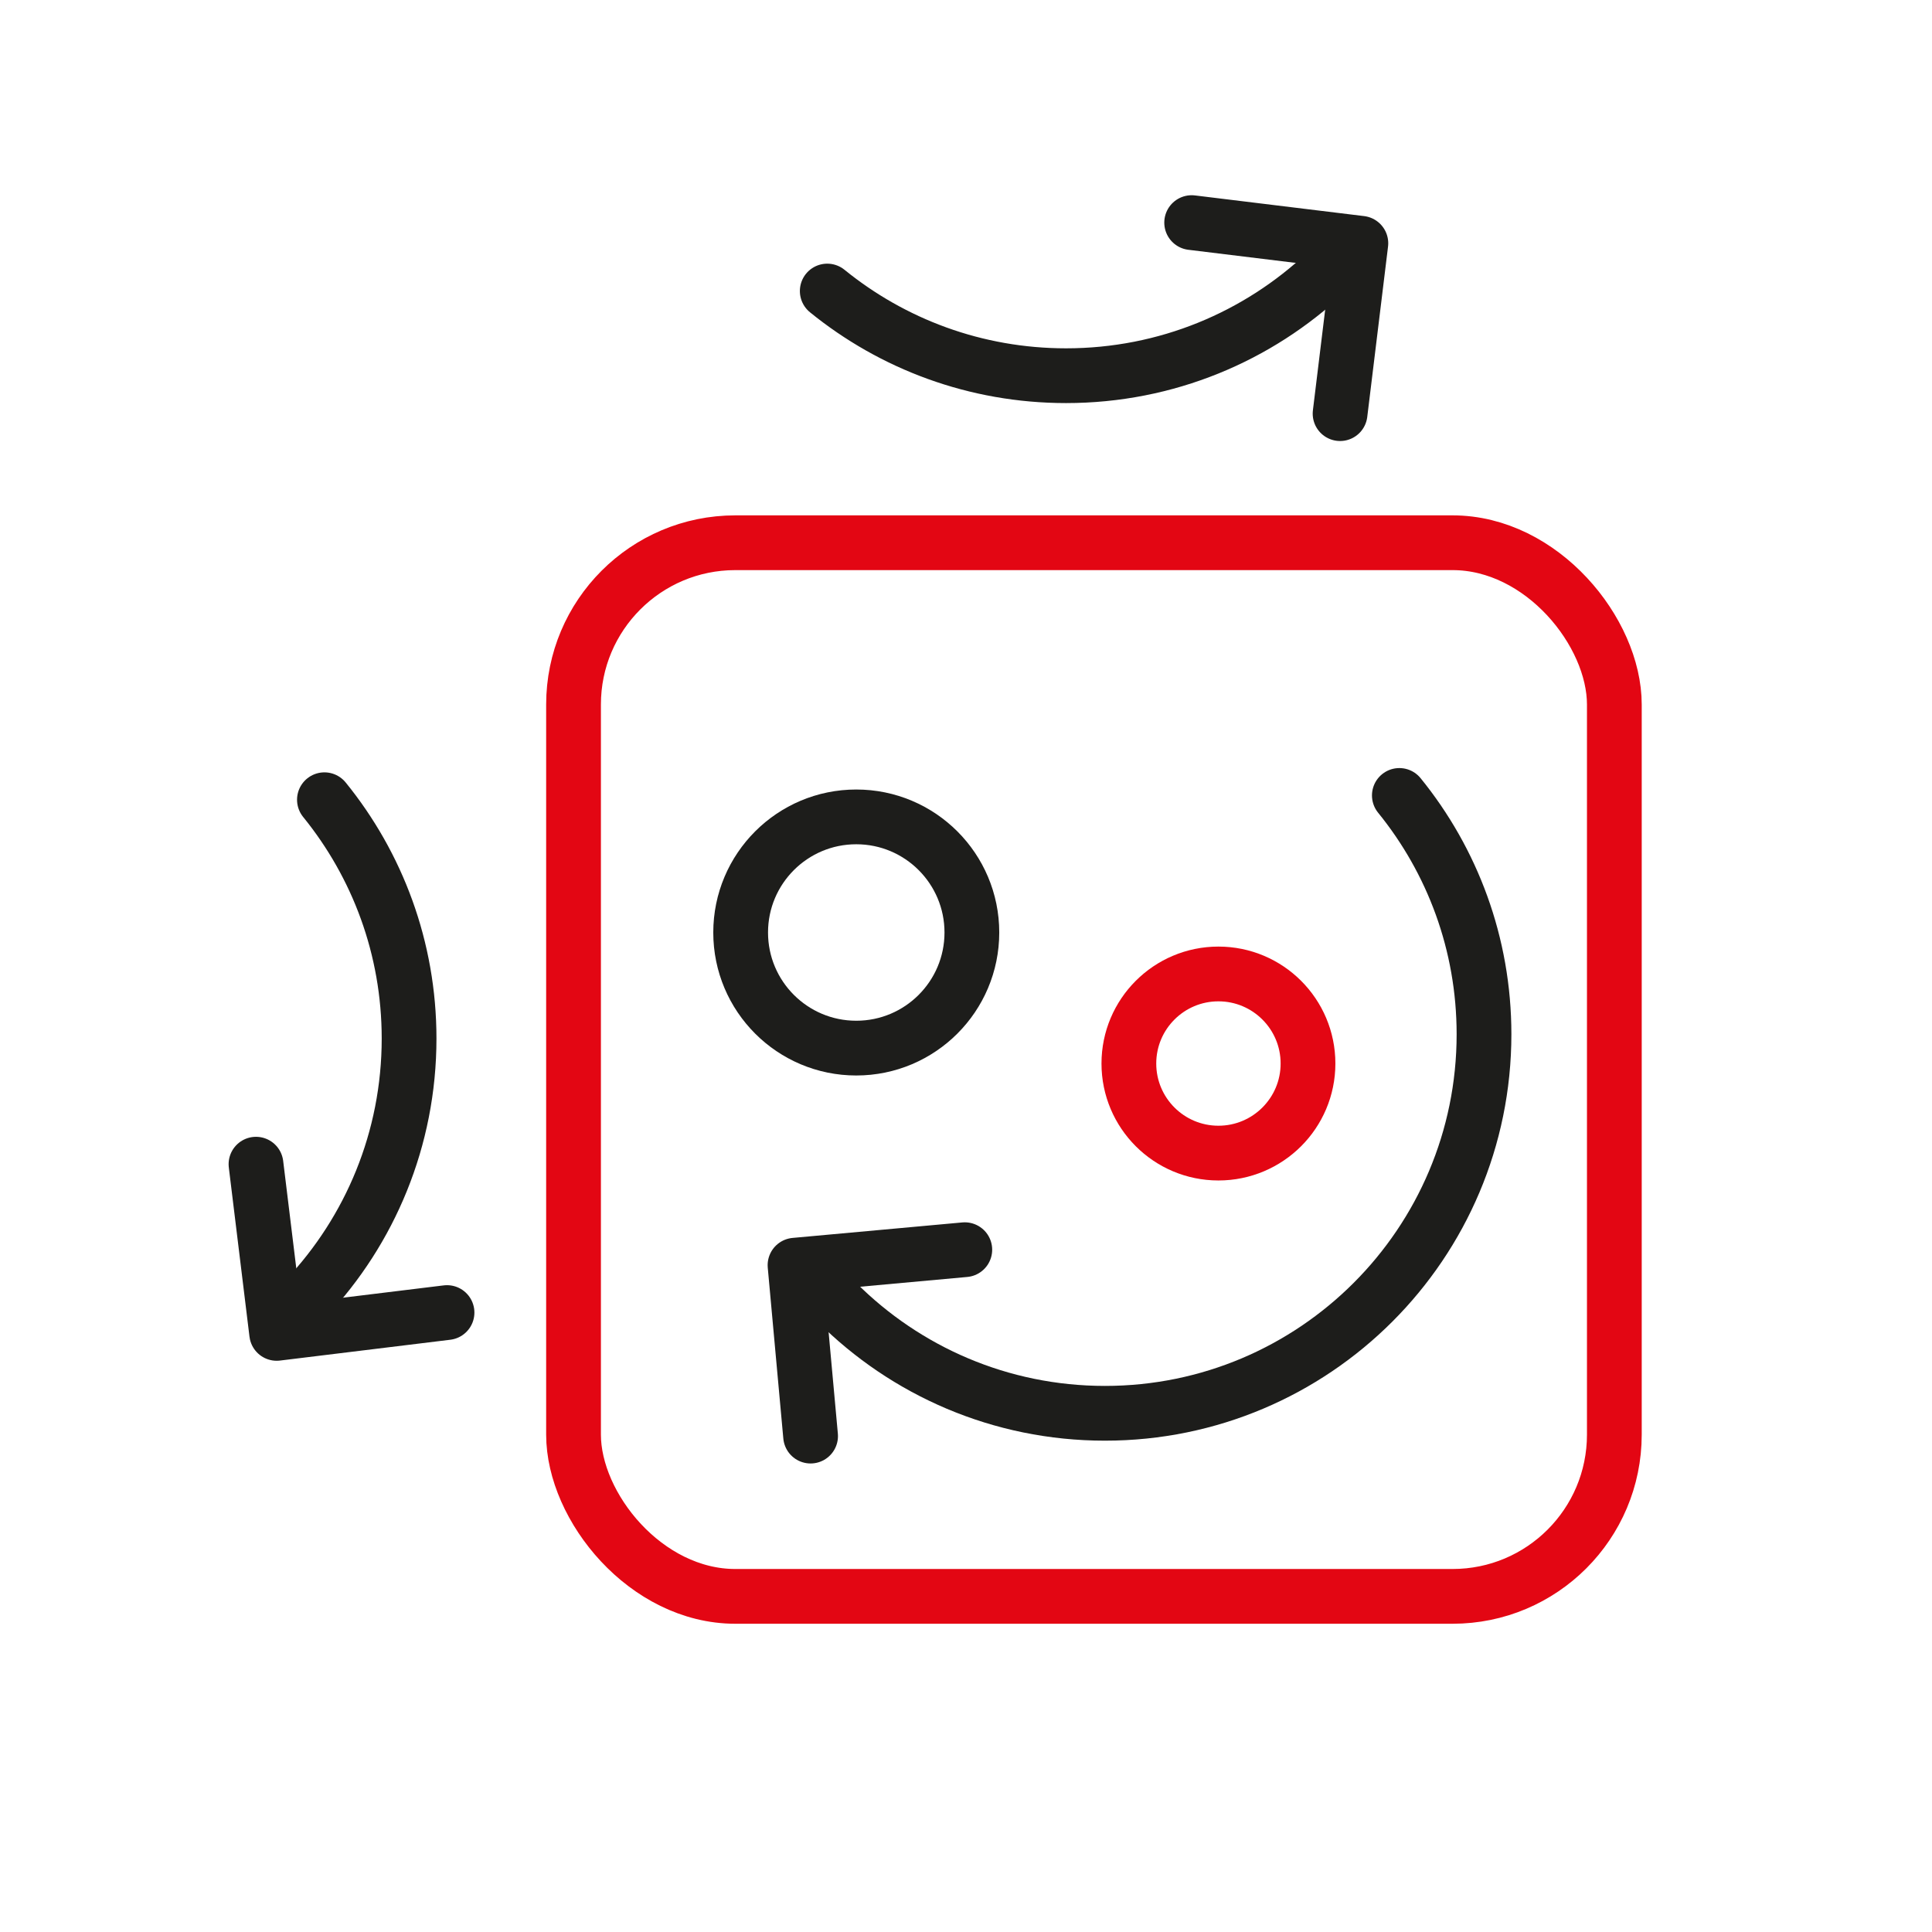<?xml version="1.0" encoding="UTF-8"?><svg id="a" xmlns="http://www.w3.org/2000/svg" width="50" height="50" viewBox="0 0 50 50"><defs><style>.d{stroke:#1d1d1b;}.d,.e{fill:none;stroke-linecap:round;stroke-linejoin:round;stroke-width:1.417px;}.e{stroke:#e30613;}</style></defs><circle class="d" cx="22.16" cy="24.133" r="2.992"/><polyline class="d" points="20.978 37.166 20.575 32.743 24.969 32.342"/><circle class="e" cx="31.533" cy="27.524" r="2.318"/><rect class="e" x="14.843" y="14.046" width="26.936" height="27.268" rx="4.187" ry="4.187"/><path class="d" d="m21.659,33.703c1.775,1.775,4.228,2.873,6.937,2.873,5.418,0,9.81-4.392,9.81-9.81,0-2.342-.821-4.493-2.191-6.18"/><polyline class="d" points="11.569 33.969 7.16 34.508 6.625 30.129"/><path class="d" d="m7.921,33.6c1.653-1.756,2.666-4.121,2.666-6.723,0-2.342-.821-4.493-2.191-6.18"/><polyline class="d" points="34.681 10.705 35.219 6.296 30.84 5.761"/><path class="d" d="m34.312,7.057c-1.756,1.653-4.121,2.666-6.723,2.666-2.342,0-4.493-.821-6.18-2.191"/></svg>